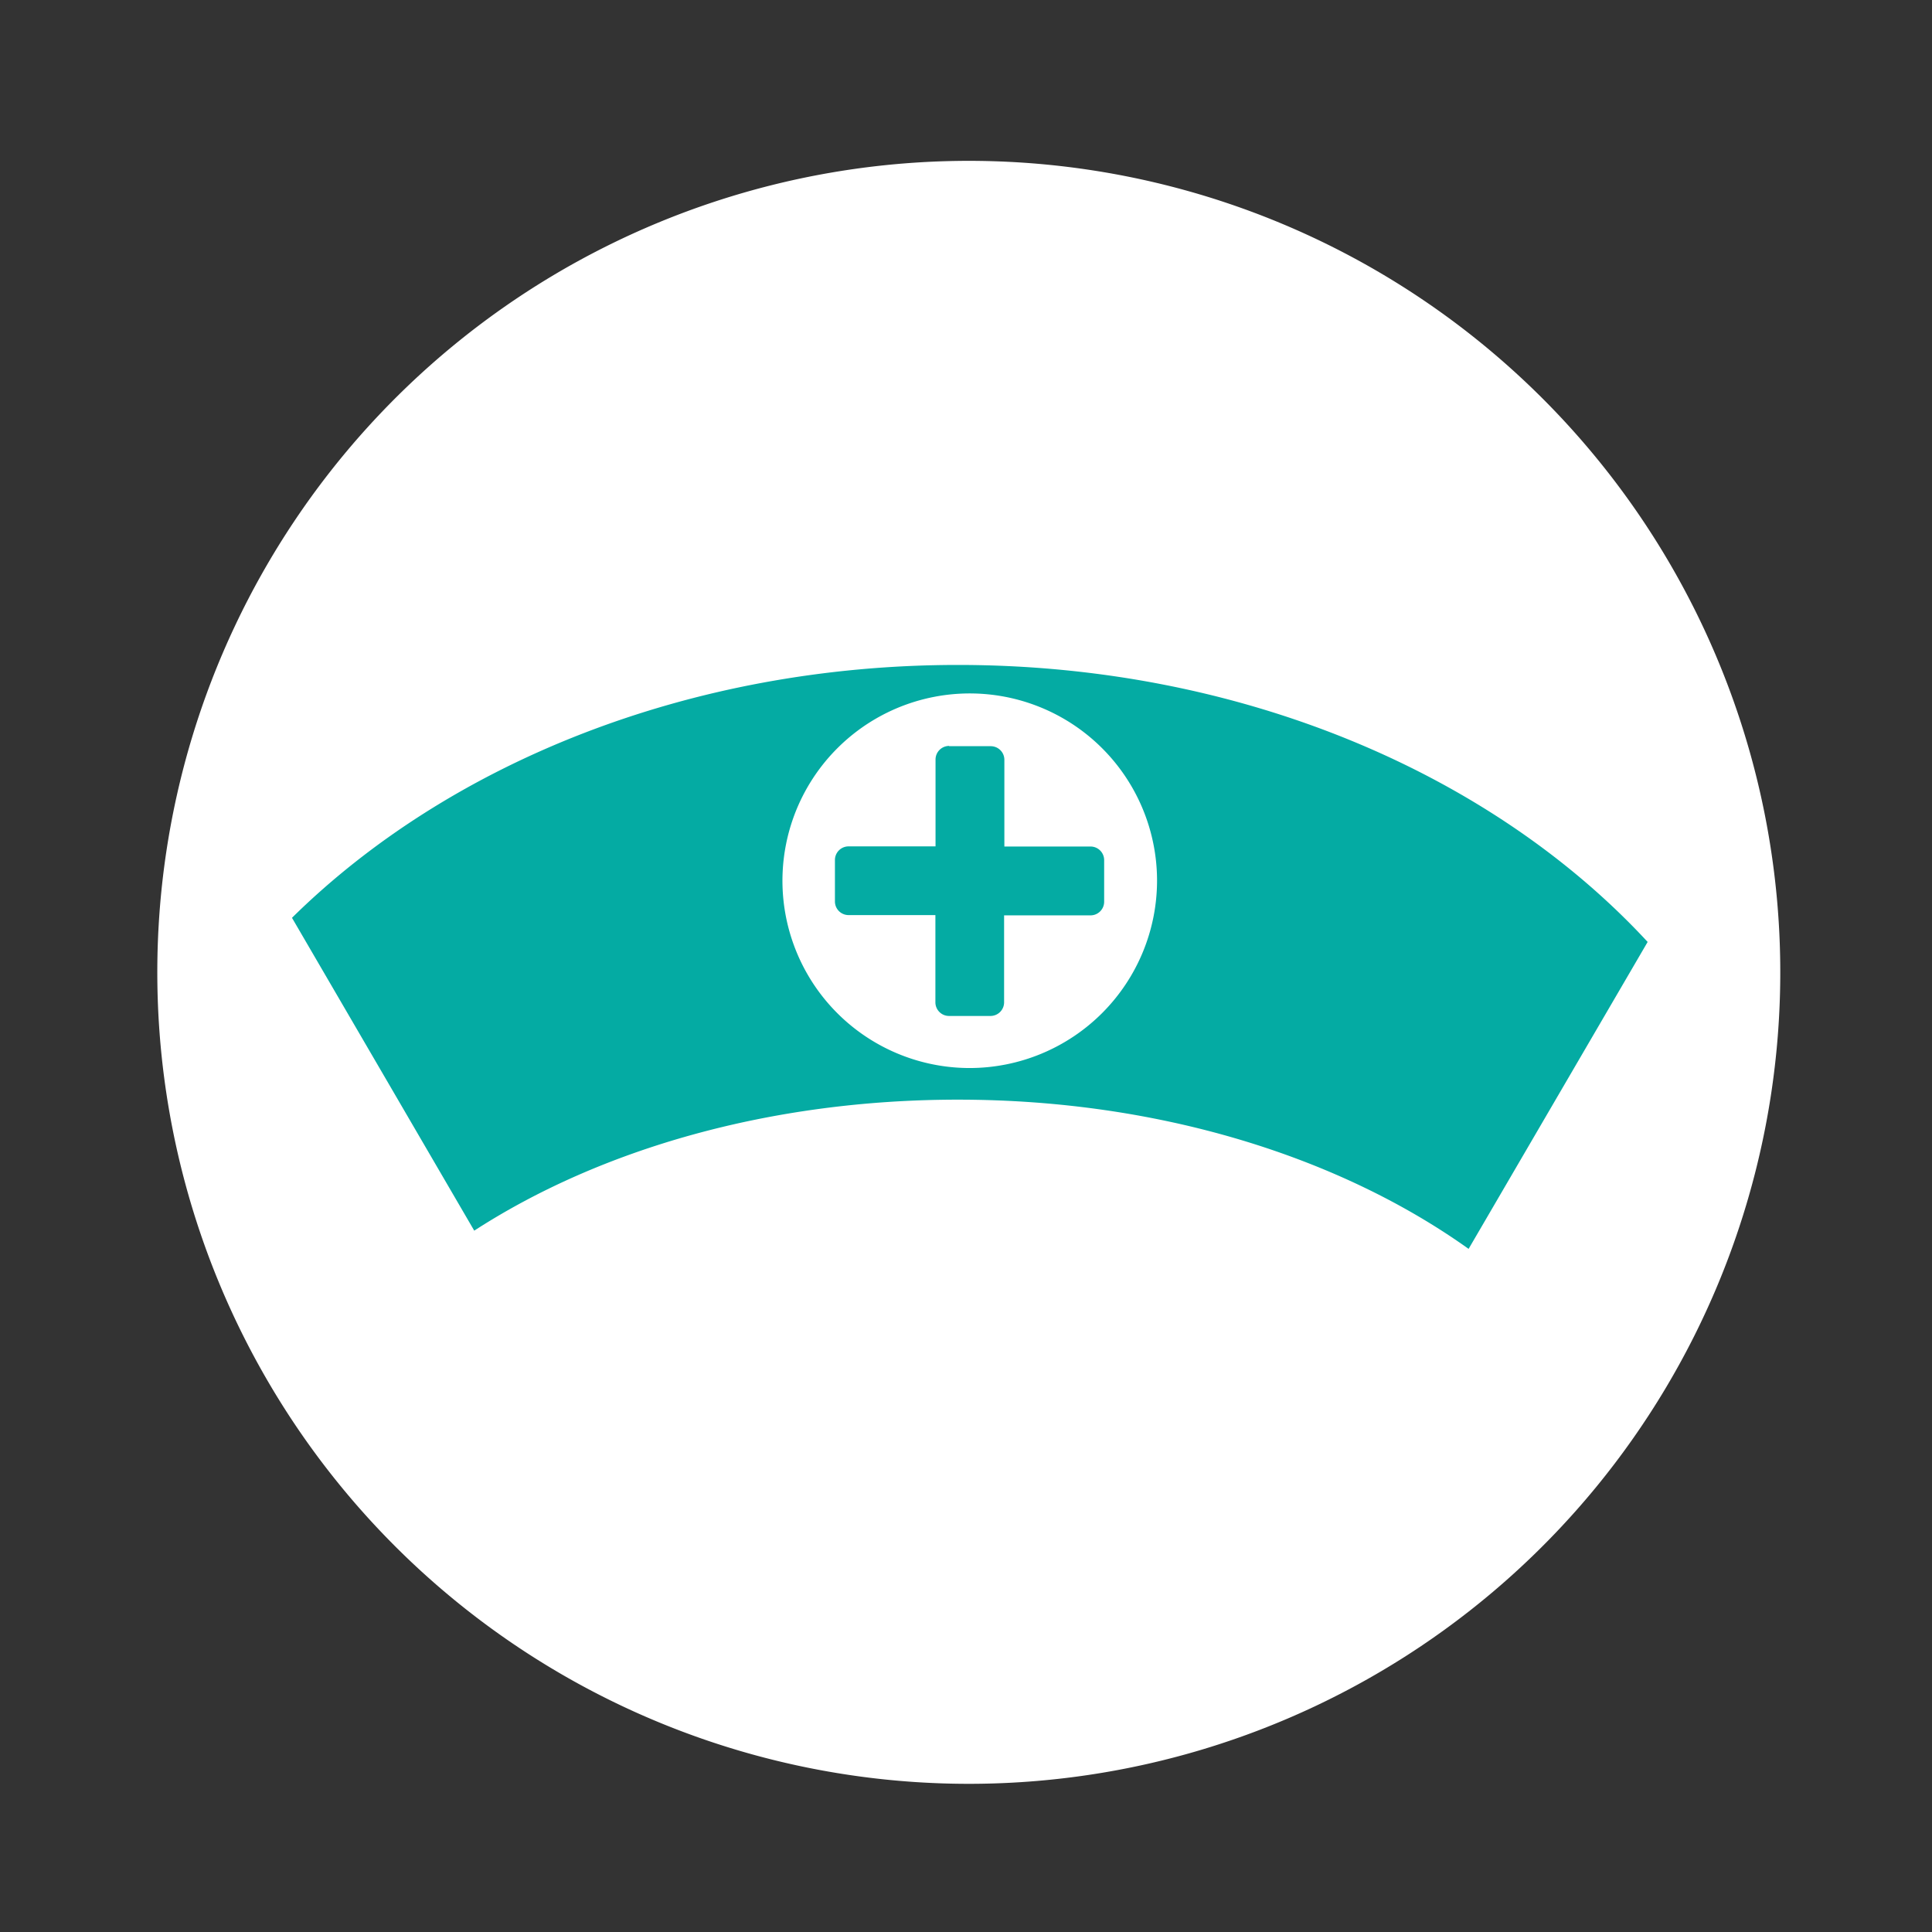<svg id="Laag_1" data-name="Laag 1" xmlns="http://www.w3.org/2000/svg" viewBox="0 0 141.73 141.73"><rect x="0" y="0" width="141.73" height="141.73" fill="#333333" stroke="none"/><defs><style>.cls-1{fill:#fff;}.cls-2{fill:#04aba3;}</style></defs><title>Tekengebied 1</title><path class="cls-1" d="M71.06,130.86A59.53,59.53,0,1,0,11.54,71.33a59.53,59.53,0,0,0,59.53,59.53"/><path class="cls-2" d="M71.14,78.35A13.74,13.74,0,1,1,84.88,64.62,13.76,13.76,0,0,1,71.14,78.35m36.6,13.26L120.87,69.1C109.48,56.78,91.06,48.78,70.28,48.78c-19.76,0-37.39,7.24-48.86,18.55L34.79,90.28c9.27-6,21.75-9.61,35.49-9.61,14.74,0,28,4.2,37.46,10.95"/><path class="cls-2" d="M69.62,54.74h3.06a1,1,0,0,1,1,1V62.1H80a1,1,0,0,1,1,1v3.05a1,1,0,0,1-1,1H73.66v6.38a1,1,0,0,1-1,1H69.62a1,1,0,0,1-1-1V67.13H62.25a1,1,0,0,1-1-1V63.09a1,1,0,0,1,1-1h6.38V55.72a1,1,0,0,1,1-1"/></svg>